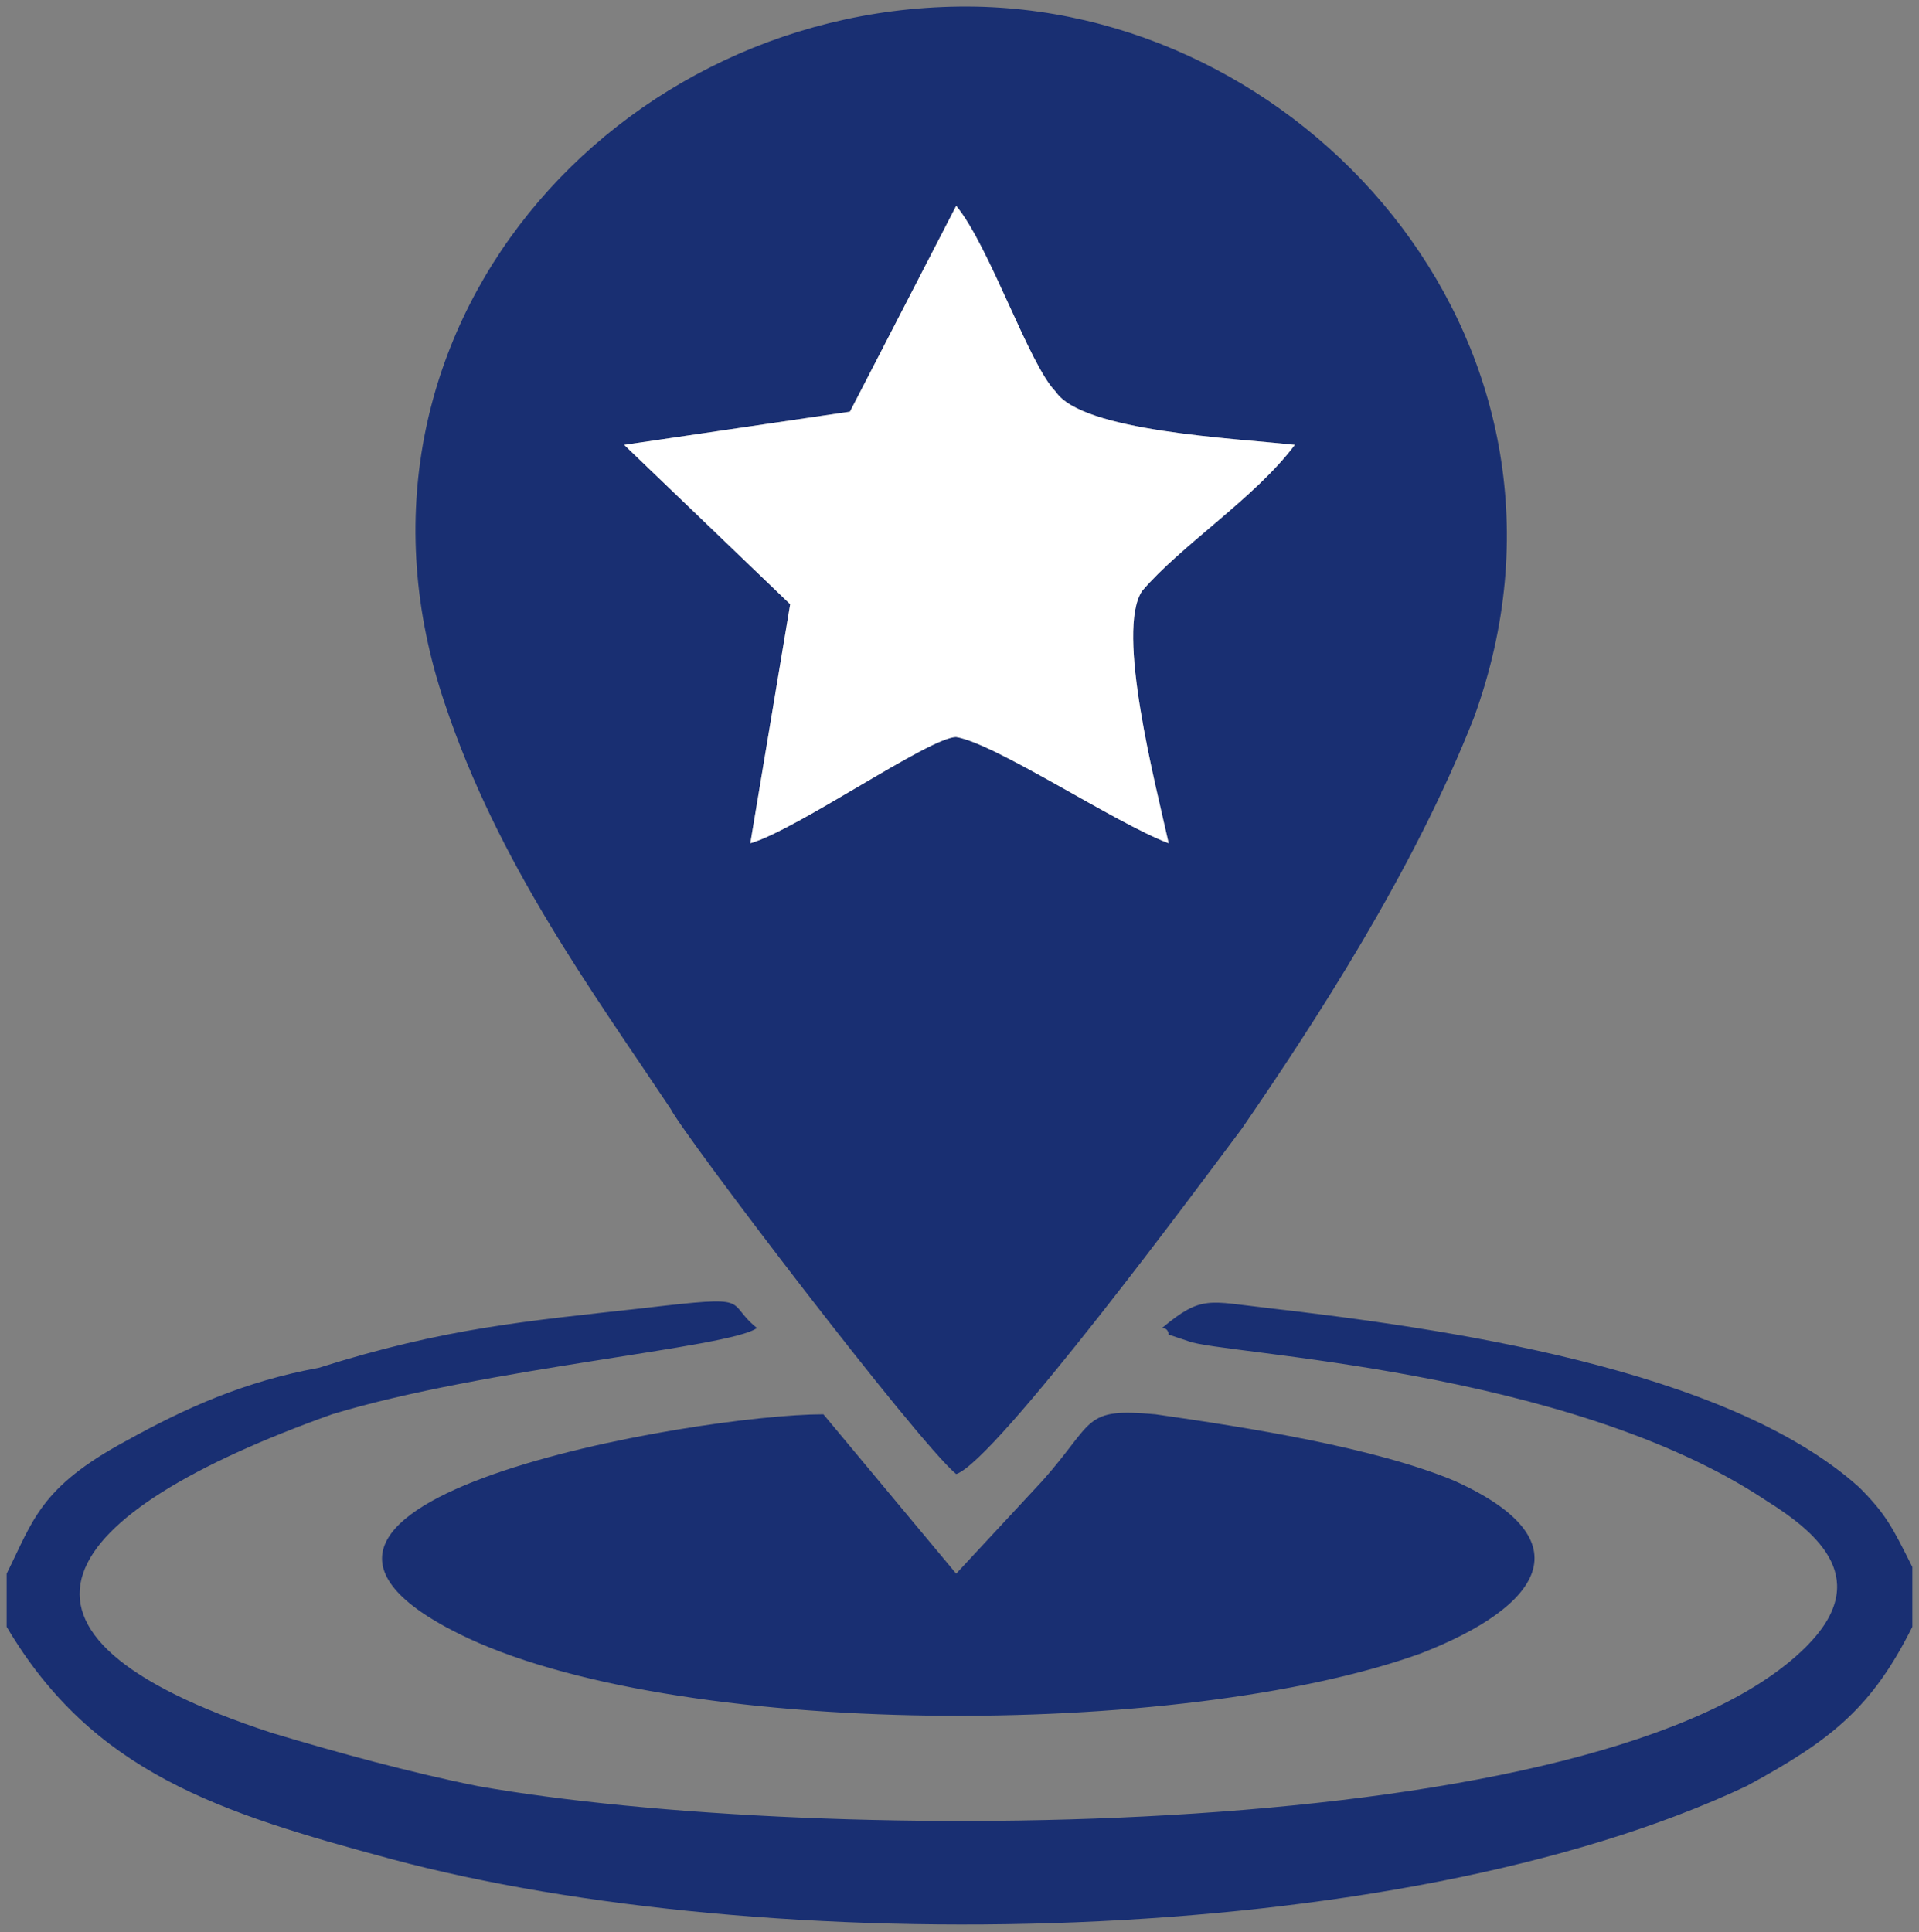 <?xml version="1.0" encoding="UTF-8"?>
<!DOCTYPE svg PUBLIC "-//W3C//DTD SVG 1.1//EN" "http://www.w3.org/Graphics/SVG/1.1/DTD/svg11.dtd">
<!-- Creator: CorelDRAW X7 -->
<svg xmlns="http://www.w3.org/2000/svg" xml:space="preserve" width="289px" height="291px" version="1.1" style="shape-rendering:geometricPrecision; text-rendering:geometricPrecision; image-rendering:optimizeQuality; fill-rule:evenodd; clip-rule:evenodd"
viewBox="0 0 289 291"
 xmlns:xlink="http://www.w3.org/1999/xlink">
 <rect x="0" y="0" width="289" height="291" fill="#808080" stroke="none"/>
 <defs>
  <style type="text/css">
   <![CDATA[
    .fil0 {fill:#192F72}
    .fil1 {fill:white}
   ]]>
  </style>
 </defs>
 <g id="Layer_x0020_1">
  <g id="_2737165933664">
   <path class="fil0" d="M94 67l34 -5 16 -31c5,6 11,24 15,28 4,6 27,7 36,8 -6,8 -17,15 -23,22 -4,6 2,29 4,38 -8,-3 -26,-15 -32,-16 -4,0 -24,14 -31,16l6 -36 -25 -24zm50 155c6,-2 37,-44 43,-52 11,-16 26,-39 35,-62 20,-55 -24,-106 -75,-107 -54,-1 -99,49 -80,105 8,24 22,43 34,61 2,4 37,50 43,55z"/>
   <path class="fil0" d="M1 237l0 8c13,22 32,28 58,35 56,15 151,14 204,-11 13,-7 19,-12 25,-24l0 -9c-3,-6 -4,-8 -8,-12 -20,-18 -63,-24 -89,-27 -9,-1 -10,-2 -16,3 1,0 1,1 1,1l3 1c5,2 57,4 87,24 8,5 16,12 6,22 -30,30 -149,30 -200,21 -10,-2 -21,-5 -31,-8 -46,-15 -33,-33 9,-48 23,-7 60,-10 64,-13 -5,-4 0,-5 -17,-3 -18,2 -30,3 -49,9 -11,2 -20,6 -29,11 -13,7 -14,12 -18,20z"/>
   <path class="fil0" d="M124 213c-19,0 -95,13 -55,33 32,16 109,16 145,3 18,-7 25,-17 5,-26 -12,-5 -31,-8 -45,-10 -11,-1 -9,1 -17,10l-13 14 -20 -24z"/>
   <path class="fil1" d="M119 91l-6 36c7,-2 27,-16 31,-16 6,1 24,13 32,16 -2,-9 -8,-32 -4,-38 6,-7 17,-14 23,-22 -9,-1 -32,-2 -36,-8 -4,-4 -10,-22 -15,-28l-16 31 -34 5 25 24z"/>
  </g>
 </g>
</svg>
